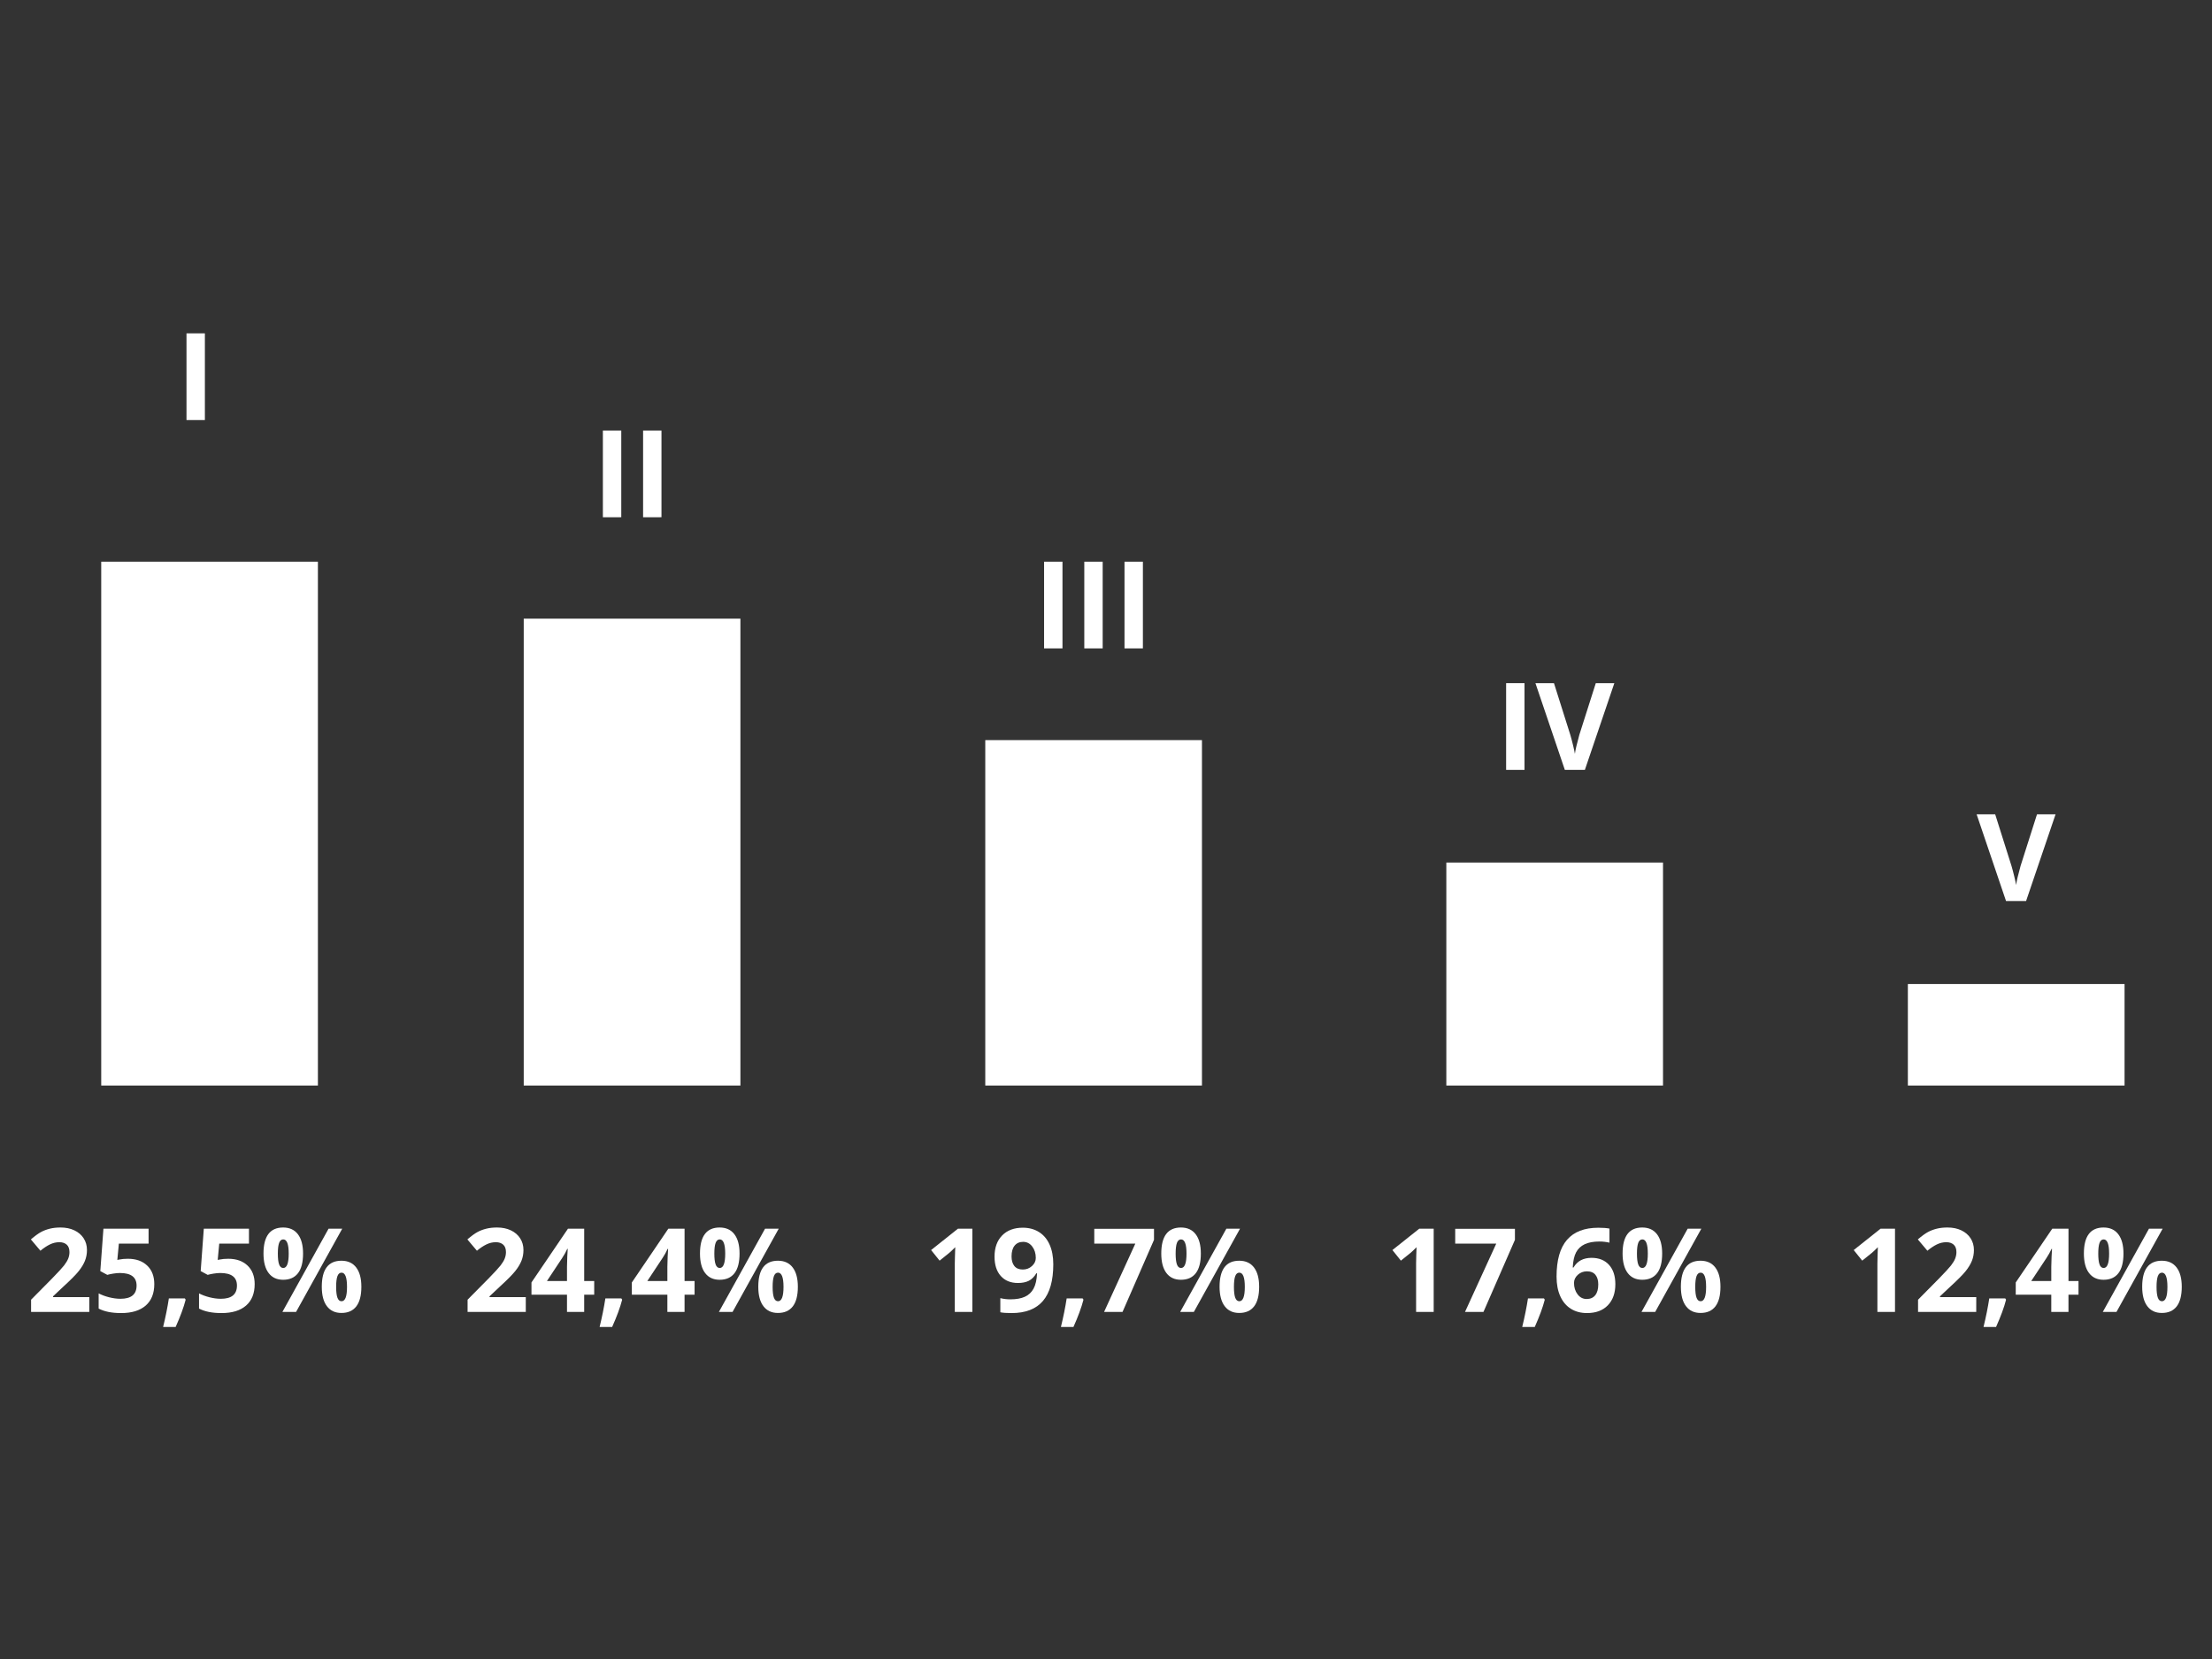 <?xml version="1.0" encoding="utf-8"?>
<!-- Generator: Adobe Illustrator 16.0.0, SVG Export Plug-In . SVG Version: 6.00 Build 0)  -->
<!DOCTYPE svg PUBLIC "-//W3C//DTD SVG 1.1//EN" "http://www.w3.org/Graphics/SVG/1.1/DTD/svg11.dtd">
<svg version="1.1" id="Capa_1" xmlns="http://www.w3.org/2000/svg" xmlns:xlink="http://www.w3.org/1999/xlink" x="0px" y="0px"
	 width="400px" height="300px" viewBox="0 0 400 300" enable-background="new 0 0 400 300" xml:space="preserve">
<rect x="0" y="0" width="400" height="300" fill="#333333" stroke="none"/>
<g>
	<g>
		<rect y="219.141" fill="none" width="70.811" height="23.721"/>
		<g enable-background="new    ">
			<path fill="#FFFFFF" d="M16.144,237.24H5.622v-2.213l3.778-3.82c1.119-1.146,1.85-1.939,2.193-2.383
				c0.343-0.443,0.59-0.854,0.741-1.23c0.151-0.378,0.227-0.77,0.227-1.174c0-0.604-0.167-1.054-0.499-1.35
				c-0.333-0.295-0.777-0.441-1.333-0.441c-0.583,0-1.149,0.133-1.699,0.4c-0.55,0.267-1.122,0.647-1.719,1.144l-1.729-2.049
				c0.741-0.632,1.355-1.077,1.843-1.339c0.487-0.26,1.019-0.461,1.596-0.602c0.577-0.143,1.222-0.211,1.936-0.211
				c0.94,0,1.771,0.17,2.492,0.514c0.721,0.344,1.28,0.824,1.678,1.439c0.398,0.618,0.597,1.325,0.597,2.121
				c0,0.693-0.122,1.346-0.365,1.951c-0.243,0.605-0.622,1.229-1.133,1.869c-0.511,0.638-1.412,1.547-2.702,2.729l-1.936,1.821
				v0.144h6.558v2.679L16.144,237.24L16.144,237.24z"/>
			<path fill="#FFFFFF" d="M23.134,227.625c1.455,0,2.613,0.408,3.475,1.225c0.862,0.817,1.292,1.938,1.292,3.355
				c0,1.684-0.519,2.977-1.555,3.882c-1.037,0.906-2.519,1.358-4.448,1.358c-1.675,0-3.027-0.271-4.057-0.812v-2.749
				c0.542,0.288,1.174,0.523,1.895,0.706c0.721,0.182,1.404,0.271,2.049,0.271c1.942,0,2.914-0.795,2.914-2.389
				c0-1.518-1.005-2.274-3.017-2.274c-0.364,0-0.765,0.036-1.205,0.108c-0.439,0.07-0.796,0.146-1.071,0.229l-1.266-0.681
				l0.566-7.67h8.164v2.696h-5.374l-0.278,2.954l0.36-0.07C21.998,227.672,22.516,227.625,23.134,227.625z"/>
			<path fill="#FFFFFF" d="M33.574,235.027c-0.357,1.386-0.961,3.029-1.812,4.931h-2.265c0.446-1.825,0.793-3.548,1.04-5.168h2.883
				L33.574,235.027z"/>
			<path fill="#FFFFFF" d="M41.285,227.625c1.455,0,2.613,0.408,3.475,1.225c0.862,0.817,1.292,1.938,1.292,3.355
				c0,1.684-0.519,2.977-1.555,3.882c-1.037,0.906-2.519,1.358-4.448,1.358c-1.675,0-3.027-0.271-4.057-0.812v-2.749
				c0.542,0.288,1.174,0.523,1.895,0.706c0.721,0.182,1.404,0.271,2.049,0.271c1.942,0,2.914-0.795,2.914-2.389
				c0-1.518-1.005-2.274-3.017-2.274c-0.364,0-0.765,0.036-1.205,0.108c-0.439,0.07-0.796,0.146-1.071,0.229l-1.266-0.681
				l0.566-7.67h8.164v2.696h-5.374l-0.278,2.954l0.36-0.07C40.149,227.672,40.667,227.625,41.285,227.625z"/>
			<path fill="#FFFFFF" d="M54.803,226.678c0,1.578-0.305,2.764-0.916,3.557c-0.611,0.793-1.507,1.189-2.687,1.189
				c-1.133,0-2.008-0.406-2.625-1.221c-0.618-0.812-0.927-1.988-0.927-3.525c0-3.137,1.184-4.705,3.552-4.705
				c1.16,0,2.05,0.406,2.671,1.221C54.492,224.007,54.803,225.168,54.803,226.678z M50.242,226.697c0,0.871,0.077,1.521,0.231,1.951
				c0.154,0.43,0.403,0.644,0.747,0.644c0.659,0,0.988-0.864,0.988-2.595c0-1.715-0.33-2.573-0.988-2.573
				c-0.343,0-0.592,0.211-0.747,0.633C50.319,225.18,50.242,225.826,50.242,226.697z M61.886,222.188l-8.35,15.054h-2.471
				l8.35-15.054H61.886z M65.345,232.689c0,1.57-0.305,2.754-0.916,3.547c-0.611,0.793-1.507,1.188-2.687,1.188
				c-1.133,0-2.008-0.404-2.625-1.221c-0.618-0.812-0.927-1.982-0.927-3.518c0-3.137,1.184-4.705,3.552-4.705
				c1.16,0,2.05,0.406,2.671,1.223C65.035,230.018,65.345,231.18,65.345,232.689z M60.785,232.711c0,0.871,0.077,1.521,0.231,1.95
				c0.155,0.429,0.403,0.644,0.747,0.644c0.659,0,0.988-0.865,0.988-2.594c0-1.717-0.33-2.574-0.988-2.574
				c-0.343,0-0.592,0.211-0.747,0.633C60.862,231.191,60.785,231.839,60.785,232.711z"/>
		</g>
	</g>
	<g>
		<rect x="78.893" y="219.141" fill="none" width="70.811" height="23.721"/>
		<g enable-background="new    ">
			<path fill="#FFFFFF" d="M95.076,237.24H84.554v-2.213l3.778-3.82c1.119-1.146,1.85-1.939,2.193-2.383
				c0.343-0.443,0.59-0.854,0.741-1.23c0.151-0.378,0.227-0.77,0.227-1.174c0-0.604-0.167-1.054-0.499-1.35
				c-0.333-0.295-0.777-0.441-1.333-0.441c-0.583,0-1.149,0.133-1.699,0.4c-0.55,0.267-1.122,0.647-1.719,1.144l-1.729-2.049
				c0.741-0.632,1.355-1.077,1.843-1.339c0.487-0.26,1.019-0.461,1.596-0.602c0.577-0.143,1.222-0.211,1.936-0.211
				c0.94,0,1.771,0.17,2.492,0.514c0.721,0.344,1.28,0.824,1.678,1.439c0.398,0.618,0.597,1.325,0.597,2.121
				c0,0.693-0.122,1.346-0.365,1.951s-0.622,1.229-1.133,1.869c-0.511,0.638-1.412,1.547-2.702,2.729l-1.936,1.821v0.144h6.558
				v2.679L95.076,237.24L95.076,237.24z"/>
			<path fill="#FFFFFF" d="M107.451,234.121h-1.812v3.119h-3.109v-3.119h-6.424v-2.214l6.599-9.72h2.935v9.463h1.812
				L107.451,234.121L107.451,234.121z M102.53,231.65v-2.555c0-0.427,0.017-1.045,0.051-1.854c0.035-0.812,0.062-1.28,0.083-1.41
				h-0.083c-0.254,0.562-0.559,1.11-0.916,1.646l-2.759,4.17h3.624V231.65z"/>
			<path fill="#FFFFFF" d="M112.506,235.027c-0.357,1.386-0.961,3.029-1.812,4.931h-2.265c0.446-1.825,0.793-3.548,1.04-5.168h2.883
				L112.506,235.027z"/>
			<path fill="#FFFFFF" d="M125.602,234.121h-1.812v3.119h-3.109v-3.119h-6.424v-2.214l6.599-9.72h2.935v9.463h1.812
				L125.602,234.121L125.602,234.121z M120.681,231.65v-2.555c0-0.427,0.017-1.045,0.051-1.854c0.035-0.812,0.062-1.28,0.083-1.41
				h-0.083c-0.254,0.562-0.559,1.11-0.916,1.646l-2.759,4.17h3.624V231.65z"/>
			<path fill="#FFFFFF" d="M133.735,226.678c0,1.578-0.305,2.764-0.916,3.557c-0.611,0.793-1.507,1.189-2.687,1.189
				c-1.133,0-2.008-0.406-2.625-1.221c-0.618-0.812-0.927-1.988-0.927-3.525c0-3.137,1.184-4.705,3.552-4.705
				c1.16,0,2.05,0.406,2.671,1.221C133.424,224.007,133.735,225.168,133.735,226.678z M129.175,226.697
				c0,0.871,0.077,1.521,0.231,1.951c0.154,0.43,0.403,0.644,0.747,0.644c0.659,0,0.988-0.864,0.988-2.595
				c0-1.715-0.33-2.573-0.988-2.573c-0.343,0-0.592,0.211-0.747,0.633C129.252,225.18,129.175,225.826,129.175,226.697z
				 M140.819,222.188l-8.35,15.054h-2.471l8.35-15.054H140.819z M144.278,232.689c0,1.57-0.305,2.754-0.916,3.547
				c-0.611,0.793-1.507,1.188-2.687,1.188c-1.133,0-2.008-0.404-2.625-1.221c-0.618-0.812-0.927-1.982-0.927-3.518
				c0-3.137,1.184-4.705,3.552-4.705c1.16,0,2.05,0.406,2.671,1.223C143.967,230.018,144.278,231.18,144.278,232.689z
				 M139.717,232.711c0,0.871,0.077,1.521,0.231,1.95c0.155,0.429,0.403,0.644,0.747,0.644c0.659,0,0.988-0.865,0.988-2.594
				c0-1.717-0.33-2.574-0.988-2.574c-0.343,0-0.592,0.211-0.747,0.633C139.794,231.191,139.717,231.839,139.717,232.711z"/>
		</g>
	</g>
	<g>
		<rect x="162.354" y="219.141" fill="none" width="70.811" height="23.721"/>
		<g enable-background="new    ">
			<path fill="#FFFFFF" d="M175.838,237.24h-3.181v-8.711l0.031-1.43l0.051-1.565c-0.528,0.528-0.896,0.876-1.102,1.04l-1.729,1.39
				l-1.534-1.915l4.849-3.859h2.615V237.24z"/>
			<path fill="#FFFFFF" d="M190.468,228.613c0,2.965-0.625,5.178-1.874,6.641c-1.25,1.461-3.14,2.191-5.673,2.191
				c-0.892,0-1.568-0.047-2.028-0.145v-2.555c0.577,0.146,1.181,0.217,1.812,0.217c1.064,0,1.939-0.154,2.625-0.469
				c0.686-0.312,1.211-0.805,1.575-1.473c0.364-0.67,0.573-1.592,0.628-2.766h-0.124c-0.398,0.646-0.858,1.1-1.379,1.359
				c-0.522,0.261-1.174,0.391-1.956,0.391c-1.311,0-2.344-0.42-3.099-1.261s-1.132-2.009-1.132-3.506
				c0-1.612,0.458-2.888,1.374-3.825c0.917-0.936,2.164-1.404,3.743-1.404c1.112,0,2.085,0.262,2.918,0.782
				c0.834,0.521,1.474,1.278,1.92,2.271C190.245,226.059,190.468,227.24,190.468,228.613z M185.021,224.566
				c-0.659,0-1.173,0.227-1.544,0.68s-0.556,1.105-0.556,1.956c0,0.728,0.168,1.304,0.504,1.729
				c0.336,0.424,0.848,0.639,1.534,0.639c0.645,0,1.198-0.211,1.658-0.633c0.459-0.424,0.689-0.908,0.689-1.457
				c0-0.816-0.214-1.508-0.644-2.07C186.235,224.848,185.688,224.566,185.021,224.566z"/>
			<path fill="#FFFFFF" d="M195.925,235.027c-0.357,1.386-0.961,3.029-1.812,4.931h-2.265c0.446-1.825,0.793-3.548,1.04-5.168h2.883
				L195.925,235.027z"/>
			<path fill="#FFFFFF" d="M199.651,237.24l5.652-12.354h-7.423v-2.677h10.8v1.997l-5.693,13.034H199.651z"/>
			<path fill="#FFFFFF" d="M217.152,226.678c0,1.578-0.305,2.764-0.916,3.557c-0.61,0.793-1.506,1.189-2.688,1.189
				c-1.133,0-2.008-0.406-2.625-1.221c-0.616-0.812-0.927-1.988-0.927-3.525c0-3.137,1.186-4.705,3.552-4.705
				c1.16,0,2.052,0.406,2.673,1.221C216.842,224.007,217.152,225.168,217.152,226.678z M212.593,226.697
				c0,0.871,0.077,1.521,0.231,1.951c0.154,0.43,0.402,0.644,0.746,0.644c0.658,0,0.988-0.864,0.988-2.595
				c0-1.715-0.33-2.573-0.988-2.573c-0.344,0-0.592,0.211-0.746,0.633C212.67,225.18,212.593,225.826,212.593,226.697z
				 M224.236,222.188l-8.352,15.054h-2.471l8.352-15.054H224.236z M227.695,232.689c0,1.57-0.305,2.754-0.916,3.547
				c-0.61,0.793-1.508,1.188-2.688,1.188c-1.133,0-2.008-0.404-2.626-1.221c-0.615-0.812-0.927-1.982-0.927-3.518
				c0-3.137,1.187-4.705,3.553-4.705c1.159,0,2.052,0.406,2.673,1.223C227.385,230.018,227.695,231.18,227.695,232.689z
				 M223.135,232.711c0,0.871,0.077,1.521,0.231,1.95c0.155,0.429,0.403,0.644,0.747,0.644c0.658,0,0.988-0.865,0.988-2.594
				c0-1.717-0.33-2.574-0.988-2.574c-0.344,0-0.592,0.211-0.747,0.633C223.212,231.191,223.135,231.839,223.135,232.711z"/>
		</g>
	</g>
	<g>
		<rect x="245.729" y="219.141" fill="none" width="70.812" height="23.721"/>
		<g enable-background="new    ">
			<path fill="#FFFFFF" d="M259.257,237.24h-3.181v-8.711l0.029-1.43l0.053-1.565c-0.528,0.528-0.896,0.876-1.102,1.04l-1.729,1.39
				l-1.534-1.915l4.85-3.859h2.614V237.24z"/>
			<path fill="#FFFFFF" d="M264.919,237.24l5.651-12.354h-7.422v-2.677h10.8v1.997l-5.693,13.034H264.919z"/>
			<path fill="#FFFFFF" d="M279.344,235.027c-0.357,1.386-0.961,3.029-1.812,4.931h-2.265c0.444-1.825,0.793-3.548,1.039-5.168
				h2.883L279.344,235.027z"/>
			<path fill="#FFFFFF" d="M281.475,230.848c0-2.979,0.631-5.195,1.891-6.652c1.26-1.453,3.146-2.182,5.656-2.182
				c0.857,0,1.531,0.051,2.02,0.154v2.543c-0.609-0.137-1.215-0.206-1.812-0.206c-1.092,0-1.98,0.165-2.672,0.494
				c-0.688,0.329-1.207,0.817-1.55,1.462c-0.344,0.645-0.546,1.562-0.606,2.749h0.135c0.68-1.167,1.77-1.751,3.264-1.751
				c1.346,0,2.398,0.423,3.16,1.268c0.764,0.844,1.145,2.013,1.145,3.5c0,1.605-0.453,2.877-1.358,3.814
				c-0.906,0.938-2.162,1.404-3.769,1.404c-1.111,0-2.082-0.256-2.908-0.771c-0.827-0.515-1.465-1.266-1.916-2.254
				S281.475,232.24,281.475,230.848z M286.91,234.902c0.68,0,1.201-0.229,1.564-0.686c0.362-0.457,0.545-1.105,0.545-1.949
				c0-0.734-0.168-1.312-0.508-1.734c-0.342-0.422-0.854-0.635-1.539-0.635c-0.646,0-1.197,0.211-1.654,0.629
				c-0.455,0.418-0.686,0.906-0.686,1.463c0,0.816,0.217,1.506,0.645,2.068C285.707,234.62,286.252,234.902,286.91,234.902z"/>
			<path fill="#FFFFFF" d="M300.572,226.678c0,1.578-0.305,2.764-0.916,3.557c-0.61,0.793-1.508,1.189-2.688,1.189
				c-1.133,0-2.008-0.406-2.626-1.221c-0.615-0.812-0.927-1.988-0.927-3.525c0-3.137,1.187-4.705,3.553-4.705
				c1.159,0,2.052,0.406,2.673,1.221C300.261,224.007,300.572,225.168,300.572,226.678z M296.012,226.697
				c0,0.871,0.077,1.521,0.231,1.951c0.153,0.43,0.403,0.644,0.747,0.644c0.658,0,0.988-0.864,0.988-2.595
				c0-1.715-0.33-2.573-0.988-2.573c-0.344,0-0.594,0.211-0.747,0.633C296.089,225.18,296.012,225.826,296.012,226.697z
				 M307.656,222.188l-8.35,15.054h-2.473l8.352-15.054H307.656z M311.115,232.689c0,1.57-0.307,2.754-0.916,3.547
				c-0.611,0.793-1.508,1.188-2.688,1.188c-1.135,0-2.01-0.404-2.625-1.221c-0.619-0.812-0.929-1.982-0.929-3.518
				c0-3.137,1.185-4.705,3.554-4.705c1.158,0,2.051,0.406,2.672,1.223C310.805,230.018,311.115,231.18,311.115,232.689z
				 M306.555,232.711c0,0.871,0.077,1.521,0.231,1.95c0.153,0.429,0.403,0.644,0.746,0.644c0.659,0,0.987-0.865,0.987-2.594
				c0-1.717-0.328-2.574-0.987-2.574c-0.343,0-0.593,0.211-0.746,0.633C306.632,231.191,306.555,231.839,306.555,232.711z"/>
		</g>
	</g>
	<g>
		<rect x="329.189" y="219.141" fill="none" width="70.811" height="23.721"/>
		<g enable-background="new    ">
			<path fill="#FFFFFF" d="M342.676,237.24h-3.182v-8.711l0.031-1.43l0.051-1.565c-0.527,0.528-0.895,0.876-1.102,1.04l-1.729,1.39
				l-1.535-1.915l4.851-3.859h2.614L342.676,237.24L342.676,237.24z"/>
			<path fill="#FFFFFF" d="M357.367,237.24h-10.521v-2.213l3.777-3.82c1.119-1.146,1.85-1.939,2.193-2.383
				c0.343-0.444,0.59-0.854,0.74-1.23c0.15-0.378,0.228-0.77,0.228-1.174c0-0.604-0.167-1.054-0.499-1.35
				c-0.333-0.295-0.777-0.441-1.334-0.441c-0.583,0-1.148,0.133-1.698,0.4c-0.55,0.267-1.122,0.647-1.72,1.144l-1.729-2.049
				c0.738-0.632,1.354-1.077,1.842-1.339c0.486-0.26,1.02-0.461,1.596-0.602c0.576-0.143,1.223-0.211,1.936-0.211
				c0.941,0,1.771,0.17,2.492,0.514s1.279,0.824,1.678,1.439c0.398,0.618,0.598,1.325,0.598,2.121c0,0.693-0.12,1.346-0.363,1.951
				c-0.244,0.605-0.622,1.229-1.133,1.869c-0.514,0.638-1.412,1.547-2.703,2.729l-1.938,1.821v0.144h6.561L357.367,237.24
				L357.367,237.24z"/>
			<path fill="#FFFFFF" d="M362.762,235.027c-0.354,1.386-0.961,3.029-1.812,4.931h-2.265c0.443-1.825,0.793-3.548,1.039-5.168
				h2.883L362.762,235.027z"/>
			<path fill="#FFFFFF" d="M375.857,234.121h-1.812v3.119h-3.109v-3.119h-6.425v-2.214l6.601-9.72h2.936v9.463h1.812v2.471H375.857z
				 M370.938,231.65v-2.555c0-0.427,0.018-1.045,0.053-1.854c0.033-0.812,0.062-1.28,0.08-1.41h-0.08
				c-0.256,0.562-0.561,1.11-0.916,1.646l-2.762,4.17h3.625V231.65L370.938,231.65z"/>
			<path fill="#FFFFFF" d="M383.991,226.678c0,1.578-0.306,2.764-0.916,3.557s-1.507,1.189-2.687,1.189
				c-1.135,0-2.01-0.406-2.628-1.221c-0.616-0.812-0.927-1.988-0.927-3.525c0-3.137,1.186-4.705,3.555-4.705
				c1.157,0,2.049,0.406,2.67,1.221C383.68,224.007,383.991,225.168,383.991,226.678z M379.432,226.697
				c0,0.871,0.076,1.521,0.23,1.951c0.154,0.43,0.402,0.644,0.746,0.644c0.658,0,0.988-0.864,0.988-2.595
				c0-1.715-0.33-2.573-0.988-2.573c-0.344,0-0.592,0.211-0.746,0.633C379.508,225.18,379.432,225.826,379.432,226.697z
				 M391.074,222.188l-8.35,15.054h-2.473l8.352-15.054H391.074z M394.533,232.689c0,1.57-0.305,2.754-0.916,3.547
				c-0.61,0.793-1.506,1.188-2.688,1.188c-1.134,0-2.009-0.404-2.625-1.221c-0.617-0.812-0.928-1.982-0.928-3.518
				c0-3.137,1.186-4.705,3.553-4.705c1.158,0,2.051,0.406,2.672,1.223C394.223,230.018,394.533,231.18,394.533,232.689z
				 M389.973,232.711c0,0.871,0.078,1.521,0.232,1.95s0.402,0.644,0.746,0.644c0.658,0,0.988-0.865,0.988-2.594
				c0-1.717-0.33-2.574-0.988-2.574c-0.344,0-0.592,0.211-0.746,0.633S389.973,231.839,389.973,232.711z"/>
		</g>
	</g>
	<rect x="94.707" y="111.871" fill="#FFFFFF" width="39.183" height="84.428"/>
	<rect x="18.305" y="101.572" fill="#FFFFFF" width="39.183" height="94.727"/>
	<rect x="178.168" y="133.835" fill="#FFFFFF" width="39.184" height="62.464"/>
	<rect x="261.542" y="155.975" fill="#FFFFFF" width="39.183" height="40.324"/>
	<rect x="345.004" y="177.938" fill="#FFFFFF" width="39.184" height="18.361"/>
	<rect x="14.847" y="57.138" fill="none" width="41.028" height="23.721"/>
	<g enable-background="new    ">
		<path fill="#FFFFFF" d="M33.724,75.96V60.281h3.325V75.96H33.724z"/>
	</g>
	<rect x="93.828" y="74.709" fill="none" width="41.028" height="23.721"/>
	<g enable-background="new    ">
		<path fill="#FFFFFF" d="M109.02,93.531V77.852h3.325v15.679H109.02z"/>
		<path fill="#FFFFFF" d="M116.291,93.531V77.852h3.325v15.679H116.291z"/>
	</g>
	<rect x="177.202" y="98.43" fill="none" width="41.028" height="23.721"/>
	<g enable-background="new    ">
		<path fill="#FFFFFF" d="M188.804,117.251v-15.679h3.325v15.679H188.804z"/>
		<path fill="#FFFFFF" d="M196.075,117.251v-15.679h3.325v15.679H196.075z"/>
		<path fill="#FFFFFF" d="M203.346,117.251v-15.679h3.325v15.679H203.346z"/>
	</g>
	<rect x="260.663" y="120.393" fill="none" width="41.028" height="23.721"/>
	<g enable-background="new    ">
		<path fill="#FFFFFF" d="M272.355,139.215v-15.679h3.324v15.679H272.355z"/>
		<path fill="#FFFFFF" d="M288.57,123.536h3.355l-5.328,15.679h-3.625l-5.318-15.679h3.354l2.949,9.331
			c0.164,0.55,0.334,1.192,0.51,1.925c0.177,0.733,0.284,1.242,0.327,1.528c0.078-0.658,0.348-1.809,0.805-3.453L288.57,123.536z"/>
	</g>
	<rect x="344.037" y="144.114" fill="none" width="41.027" height="23.72"/>
	<g enable-background="new    ">
		<path fill="#FFFFFF" d="M368.354,147.256h3.356l-5.33,15.68h-3.625l-5.317-15.68h3.355l2.949,9.331
			c0.164,0.552,0.334,1.192,0.509,1.925c0.177,0.733,0.285,1.242,0.328,1.528c0.078-0.657,0.346-1.81,0.804-3.453L368.354,147.256z"
			/>
	</g>
</g>
</svg>
